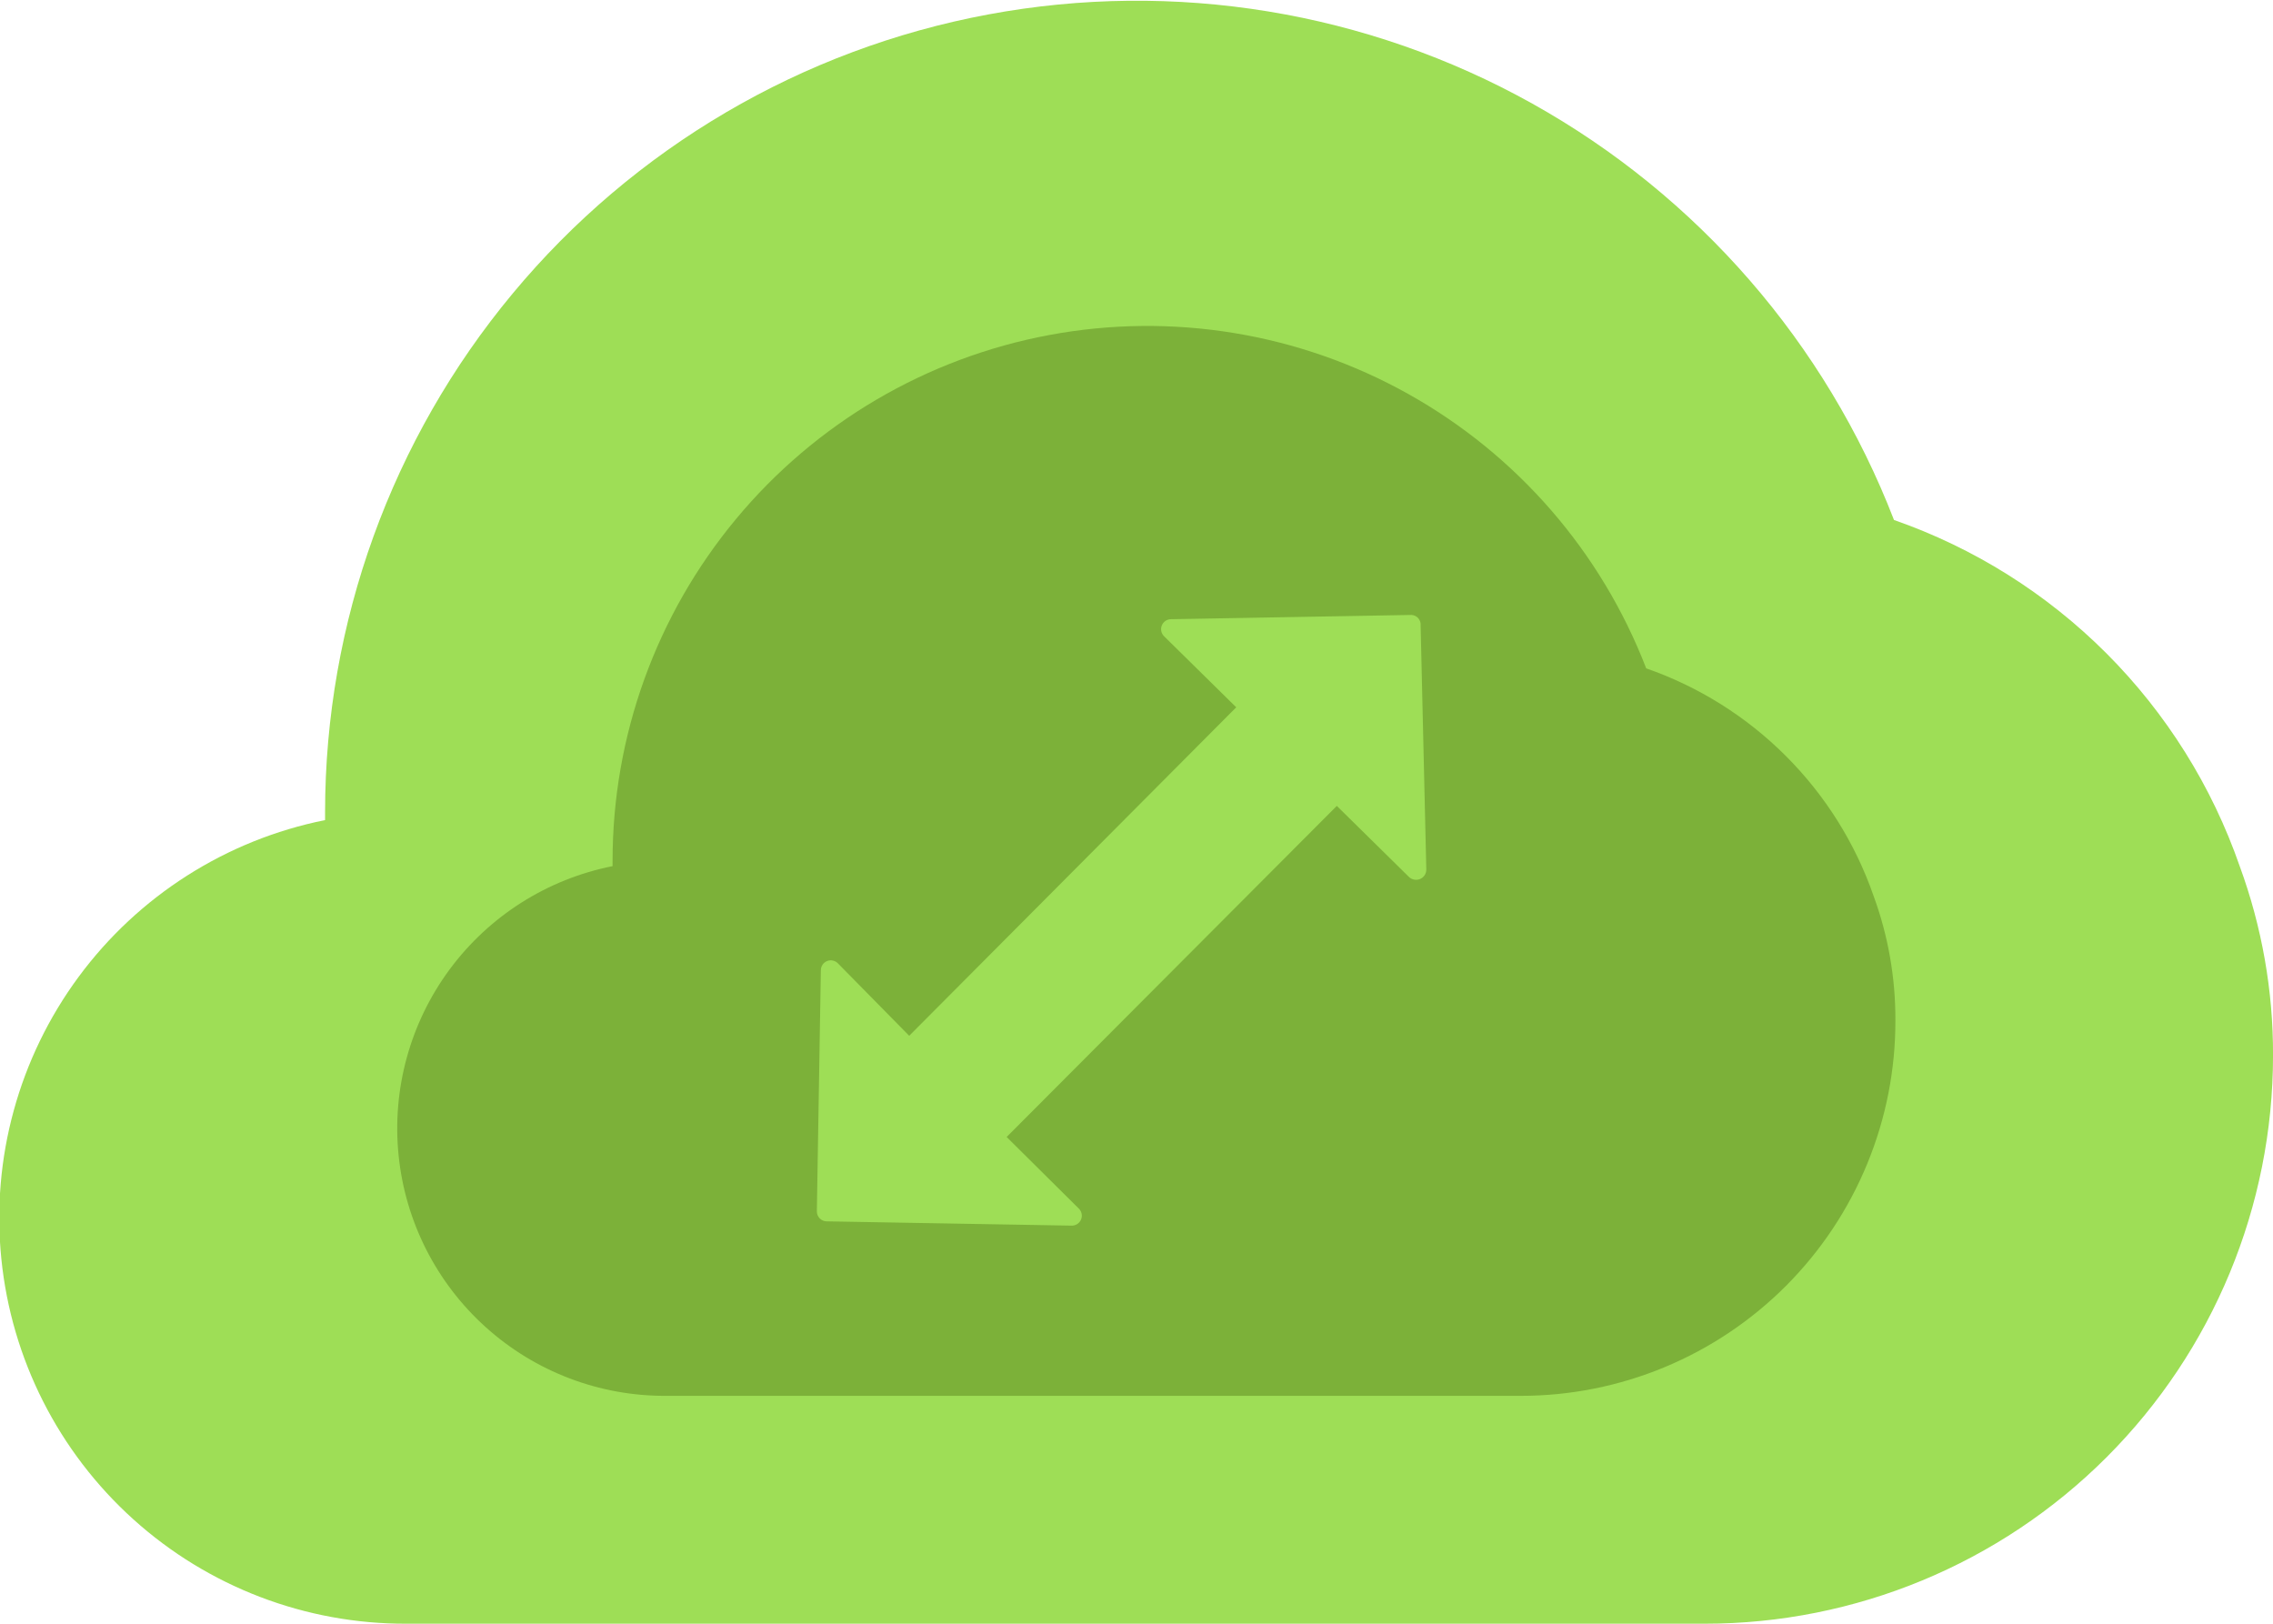 <svg width="70" height="50" viewBox="0 0 70 50" fill="none" xmlns="http://www.w3.org/2000/svg">
<g clip-path="url(#clip0_9888_74237)">
<path d="M68.977 26.679C68.122 24.213 66.72 21.972 64.876 20.124C63.032 18.277 60.793 16.871 58.328 16.012C56.226 10.57 52.286 6.035 47.192 3.192C42.098 0.349 36.169 -0.623 30.434 0.445C24.699 1.512 19.517 4.553 15.788 9.039C12.058 13.524 10.014 19.174 10.011 25.008V25.253C6.968 25.864 4.262 27.586 2.419 30.083C0.577 32.58 -0.271 35.673 0.041 38.761C0.353 41.848 1.803 44.709 4.109 46.787C6.414 48.864 9.41 50.009 12.513 49.999H52.501C57.142 49.999 61.593 48.155 64.875 44.873C68.157 41.591 70.001 37.14 70.001 32.498C70.007 30.513 69.66 28.543 68.977 26.679Z" fill="#9EDE56"/>
<path d="M57.697 27.581C57.134 25.962 56.211 24.492 54.999 23.28C53.787 22.067 52.316 21.145 50.697 20.581C49.314 16.993 46.719 14.002 43.361 12.127C40.004 10.252 36.096 9.611 32.315 10.316C28.535 11.021 25.12 13.026 22.664 15.985C20.207 18.943 18.863 22.668 18.865 26.514V26.671C16.856 27.07 15.068 28.203 13.849 29.849C12.631 31.495 12.069 33.537 12.275 35.574C12.48 37.612 13.438 39.5 14.961 40.87C16.483 42.24 18.462 42.993 20.51 42.982H46.839C48.356 42.982 49.859 42.683 51.26 42.101C52.662 41.519 53.934 40.666 55.006 39.592C56.077 38.517 56.926 37.242 57.503 35.838C58.081 34.435 58.376 32.932 58.371 31.414C58.376 30.107 58.148 28.809 57.697 27.581Z" fill="#7CB139"/>
<path d="M43.47 18.936L36.068 19.067C36.006 19.066 35.946 19.084 35.895 19.117C35.844 19.151 35.804 19.199 35.781 19.256C35.757 19.312 35.751 19.374 35.763 19.434C35.775 19.494 35.805 19.549 35.849 19.592L38.071 21.78L28 31.895L25.813 29.673C25.771 29.626 25.716 29.594 25.655 29.58C25.595 29.565 25.531 29.57 25.473 29.593C25.415 29.616 25.365 29.655 25.331 29.707C25.296 29.759 25.278 29.82 25.279 29.883L25.156 37.294C25.155 37.335 25.162 37.375 25.176 37.412C25.191 37.45 25.212 37.484 25.24 37.514C25.267 37.543 25.301 37.566 25.337 37.583C25.374 37.599 25.414 37.608 25.454 37.609L32.996 37.741C33.058 37.743 33.12 37.727 33.172 37.694C33.225 37.661 33.266 37.613 33.291 37.556C33.316 37.499 33.322 37.437 33.31 37.376C33.298 37.315 33.268 37.259 33.224 37.216L31.001 35.011L41.169 24.816L43.391 27.004C43.436 27.047 43.492 27.076 43.553 27.087C43.614 27.098 43.677 27.091 43.734 27.067C43.791 27.043 43.839 27.002 43.873 26.951C43.907 26.899 43.925 26.838 43.925 26.776L43.75 19.26C43.754 19.22 43.749 19.18 43.737 19.142C43.725 19.104 43.705 19.069 43.679 19.038C43.653 19.008 43.621 18.983 43.585 18.966C43.549 18.948 43.51 18.938 43.47 18.936Z" fill="#9EDE56"/>
</g>
<defs>
<clipPath id="clip0_9888_74237">
<rect width="70" height="50" fill="white"/>
</clipPath>
</defs>
</svg>

